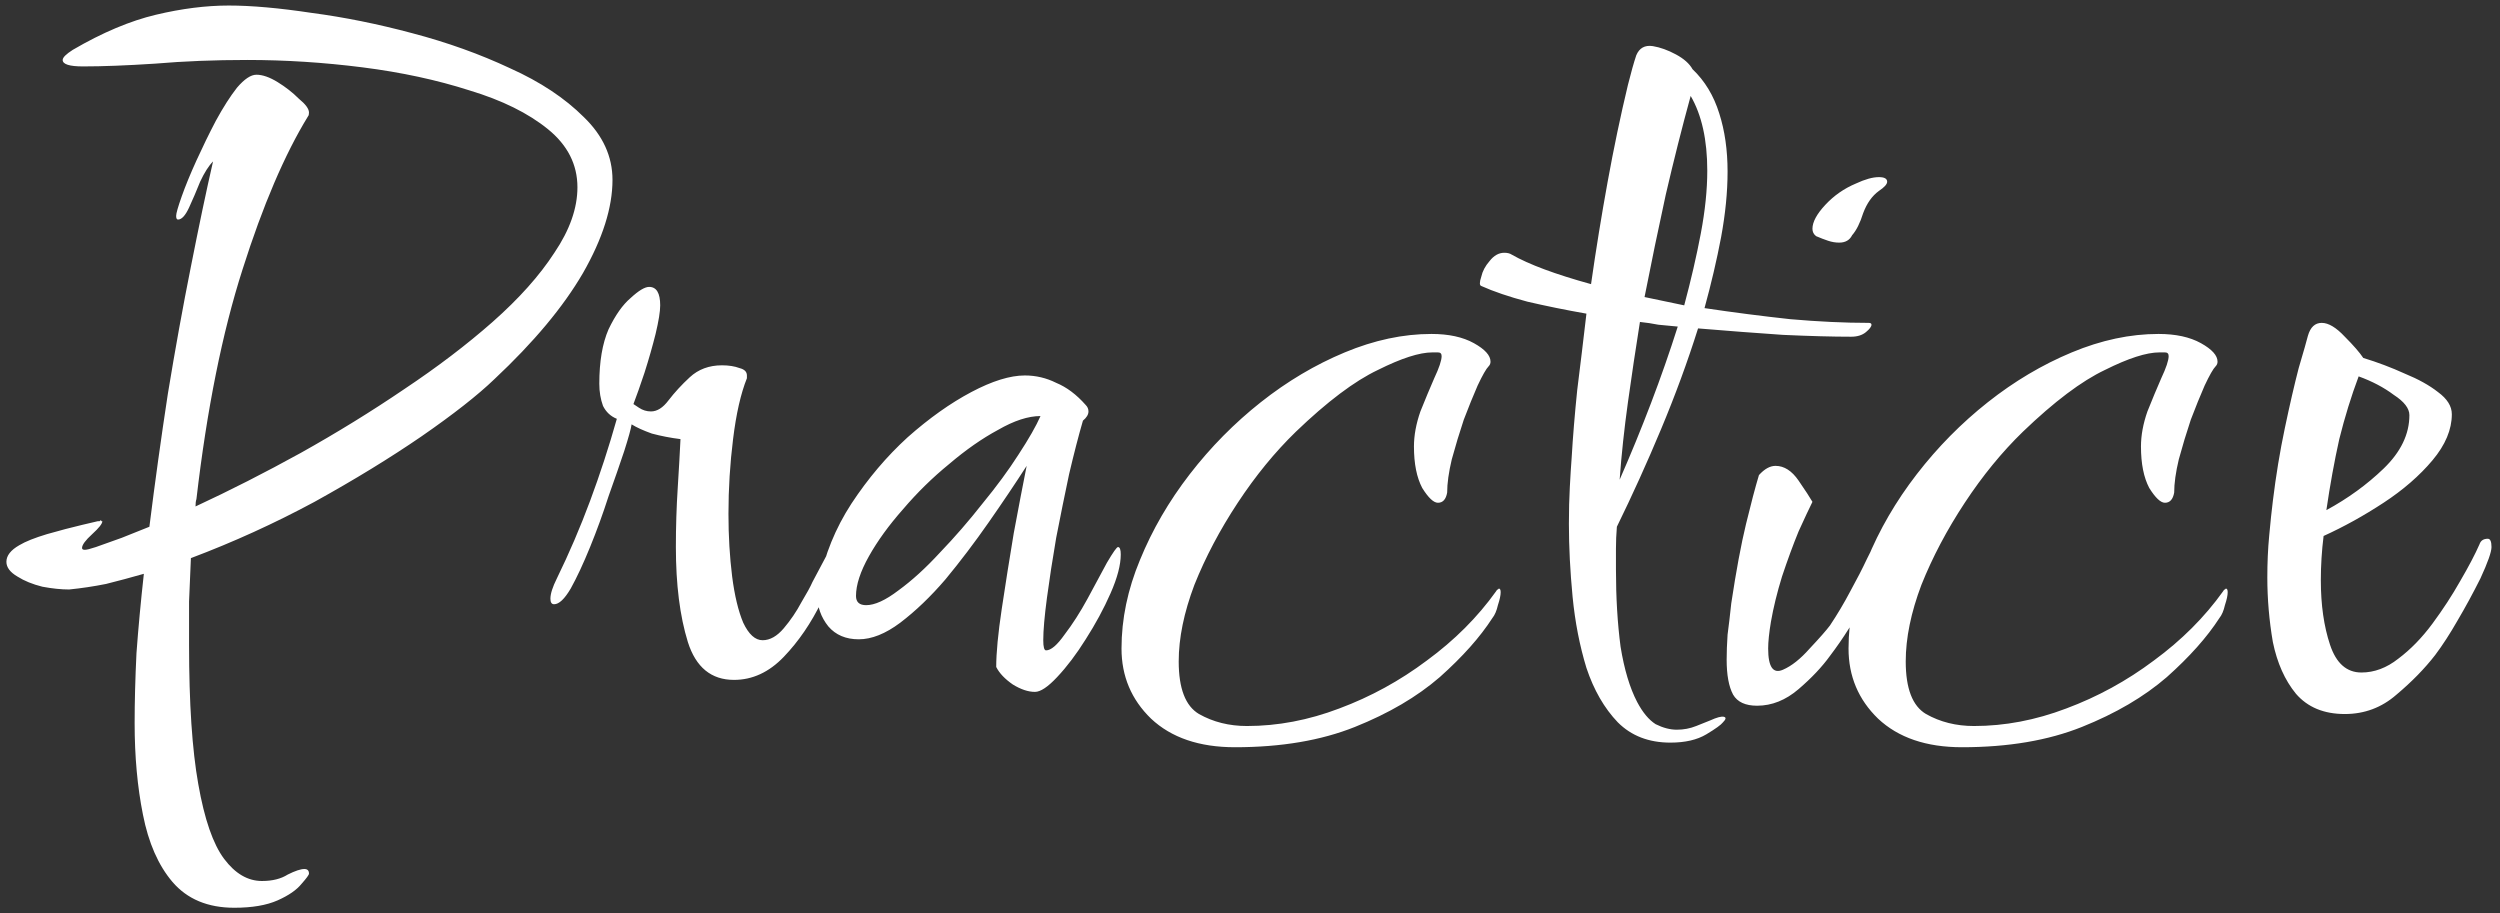 <?xml version="1.0" encoding="UTF-8"?> <svg xmlns="http://www.w3.org/2000/svg" width="271" height="99" viewBox="0 0 271 99" fill="none"><rect x="0" y="0" width="271" height="99" fill="#333333" stroke="none"/> <path d="M25.394 98.4C22.527 98.4 20.294 97.467 18.694 95.6C17.161 93.8 16.094 91.367 15.494 88.3C14.894 85.3 14.594 82 14.594 78.4C14.594 76.067 14.661 73.533 14.794 70.8C14.994 68.067 15.261 65.2 15.594 62.2C14.194 62.6 12.828 62.967 11.494 63.3C10.161 63.567 8.827 63.767 7.494 63.9C6.627 63.9 5.661 63.8 4.594 63.6C3.527 63.333 2.627 62.967 1.894 62.5C1.094 62.033 0.694 61.5 0.694 60.9C0.694 60.233 1.161 59.633 2.094 59.1C2.761 58.7 3.761 58.3 5.094 57.9C6.494 57.5 7.761 57.167 8.894 56.9C10.027 56.633 10.594 56.5 10.594 56.5C10.661 56.5 10.727 56.5 10.794 56.5C10.861 56.433 10.894 56.4 10.894 56.4C10.961 56.4 10.994 56.433 10.994 56.5C11.061 56.5 11.094 56.5 11.094 56.5C11.094 56.767 10.727 57.233 9.994 57.9C9.261 58.567 8.894 59.067 8.894 59.4C8.894 59.533 8.994 59.6 9.194 59.6C9.394 59.6 9.794 59.5 10.394 59.3C11.328 58.967 12.261 58.633 13.194 58.3C14.194 57.9 15.194 57.5 16.194 57.1C16.794 52.3 17.461 47.5 18.194 42.7C18.994 37.833 19.828 33.233 20.694 28.9C21.561 24.5 22.361 20.7 23.094 17.5C22.628 17.967 22.161 18.7 21.694 19.7C21.294 20.7 20.894 21.633 20.494 22.5C20.094 23.367 19.694 23.8 19.294 23.8C19.161 23.8 19.094 23.667 19.094 23.4C19.094 23.133 19.294 22.433 19.694 21.3C20.094 20.167 20.628 18.867 21.294 17.4C21.961 15.933 22.661 14.5 23.394 13.1C24.194 11.633 24.961 10.433 25.694 9.5C26.494 8.567 27.194 8.1 27.794 8.1C28.461 8.1 29.227 8.367 30.094 8.9C30.961 9.433 31.727 10.033 32.394 10.7C33.127 11.3 33.494 11.8 33.494 12.2C33.494 12.4 33.461 12.533 33.394 12.6C30.861 16.733 28.494 22.267 26.294 29.2C24.094 36.067 22.427 44.367 21.294 54.1C21.227 54.3 21.194 54.567 21.194 54.9C24.927 53.167 28.727 51.233 32.594 49.1C36.528 46.9 40.261 44.6 43.794 42.2C47.394 39.8 50.594 37.367 53.394 34.9C56.261 32.367 58.494 29.867 60.094 27.4C61.761 24.933 62.594 22.567 62.594 20.3C62.594 17.833 61.528 15.733 59.394 14C57.261 12.267 54.428 10.867 50.894 9.8C47.361 8.667 43.494 7.833 39.294 7.3C35.094 6.767 30.927 6.5 26.794 6.5C23.261 6.5 19.927 6.633 16.794 6.9C13.727 7.1 11.127 7.2 8.994 7.2C7.527 7.2 6.794 6.967 6.794 6.5C6.794 6.233 7.161 5.867 7.894 5.4C11.094 3.533 14.094 2.267 16.894 1.6C19.694 0.933 22.328 0.6 24.794 0.6C27.261 0.6 30.261 0.867 33.794 1.4C37.328 1.867 40.961 2.6 44.694 3.6C48.494 4.6 52.028 5.867 55.294 7.4C58.561 8.867 61.227 10.633 63.294 12.7C65.361 14.7 66.394 16.967 66.394 19.5C66.394 22.5 65.328 25.867 63.194 29.6C61.061 33.267 57.861 37.1 53.594 41.1C51.794 42.833 49.161 44.9 45.694 47.3C42.294 49.633 38.428 52 34.094 54.4C29.761 56.733 25.294 58.767 20.694 60.5C20.628 62.033 20.561 63.6 20.494 65.2C20.494 66.8 20.494 68.367 20.494 69.9C20.494 76.233 20.828 81.267 21.494 85C22.161 88.8 23.094 91.5 24.294 93.1C25.494 94.7 26.861 95.5 28.394 95.5C29.527 95.5 30.461 95.267 31.194 94.8C31.994 94.4 32.594 94.2 32.994 94.2C33.328 94.2 33.494 94.367 33.494 94.7C33.494 94.833 33.227 95.2 32.694 95.8C32.161 96.467 31.294 97.067 30.094 97.6C28.894 98.133 27.328 98.4 25.394 98.4ZM79.565 73.7C77.099 73.7 75.432 72.333 74.565 69.6C73.699 66.8 73.265 63.367 73.265 59.3C73.265 57.1 73.332 54.967 73.465 52.9C73.599 50.767 73.699 49 73.765 47.6C72.699 47.467 71.665 47.267 70.665 47C69.732 46.667 68.999 46.333 68.465 46C68.399 46.467 68.132 47.433 67.665 48.9C67.199 50.3 66.632 51.933 65.965 53.8C65.365 55.667 64.699 57.5 63.965 59.3C63.232 61.1 62.532 62.6 61.865 63.8C61.199 64.933 60.599 65.5 60.065 65.5C59.799 65.5 59.665 65.3 59.665 64.9C59.665 64.367 59.899 63.633 60.365 62.7C61.699 59.967 62.899 57.167 63.965 54.3C65.032 51.433 65.999 48.467 66.865 45.4C66.199 45.133 65.699 44.667 65.365 44C65.099 43.267 64.965 42.467 64.965 41.6C64.965 39.2 65.299 37.233 65.965 35.7C66.699 34.167 67.499 33.033 68.365 32.3C69.232 31.5 69.899 31.1 70.365 31.1C71.165 31.1 71.565 31.767 71.565 33.1C71.565 33.767 71.399 34.8 71.065 36.2C70.732 37.533 70.332 38.933 69.865 40.4C69.399 41.8 68.999 42.933 68.665 43.8C68.665 43.8 68.865 43.933 69.265 44.2C69.665 44.467 70.099 44.6 70.565 44.6C71.232 44.6 71.865 44.2 72.465 43.4C73.132 42.533 73.899 41.7 74.765 40.9C75.699 40.033 76.865 39.6 78.265 39.6C78.999 39.6 79.632 39.7 80.165 39.9C80.699 40.033 80.965 40.3 80.965 40.7V41C80.299 42.667 79.799 44.867 79.465 47.6C79.132 50.267 78.965 52.967 78.965 55.7C78.965 58.1 79.099 60.367 79.365 62.5C79.632 64.567 80.032 66.233 80.565 67.5C81.165 68.767 81.865 69.4 82.665 69.4C83.465 69.4 84.232 68.967 84.965 68.1C85.699 67.233 86.332 66.3 86.865 65.3C87.465 64.3 87.865 63.567 88.065 63.1C89.465 60.5 90.332 58.833 90.665 58.1C90.999 57.3 91.432 56.9 91.965 56.9C92.165 56.9 92.265 57.033 92.265 57.3C92.265 57.433 92.199 57.767 92.065 58.3C91.265 60.5 90.265 62.8 89.065 65.2C87.932 67.533 86.565 69.533 84.965 71.2C83.365 72.867 81.565 73.7 79.565 73.7ZM112.19 75C111.457 75 110.657 74.733 109.79 74.2C108.924 73.6 108.324 72.967 107.99 72.3C107.99 70.767 108.19 68.667 108.59 66C108.99 63.333 109.424 60.6 109.89 57.8C110.424 54.933 110.89 52.5 111.29 50.5C110.09 52.367 108.724 54.4 107.19 56.6C105.657 58.8 104.09 60.867 102.49 62.8C100.89 64.667 99.257 66.233 97.59 67.5C95.99 68.7 94.49 69.3 93.09 69.3C91.69 69.3 90.59 68.833 89.79 67.9C88.99 66.9 88.59 65.767 88.59 64.5C88.59 64.167 88.657 63.733 88.79 63.2C89.39 60.133 90.557 57.267 92.29 54.6C94.09 51.867 96.124 49.467 98.39 47.4C100.724 45.333 103.024 43.7 105.29 42.5C107.557 41.3 109.49 40.7 111.09 40.7C112.29 40.7 113.424 40.967 114.49 41.5C115.624 41.967 116.69 42.767 117.69 43.9C117.89 44.1 117.99 44.333 117.99 44.6C117.99 44.933 117.79 45.267 117.39 45.6C116.924 47.2 116.424 49.133 115.89 51.4C115.424 53.6 114.957 55.9 114.49 58.3C114.09 60.633 113.757 62.8 113.49 64.8C113.224 66.8 113.09 68.333 113.09 69.4C113.09 70.133 113.19 70.5 113.39 70.5C113.924 70.5 114.59 69.933 115.39 68.8C116.257 67.667 117.09 66.367 117.89 64.9C118.69 63.433 119.39 62.133 119.99 61C120.657 59.867 121.057 59.3 121.19 59.3C121.39 59.3 121.49 59.567 121.49 60.1C121.49 61.233 121.124 62.633 120.39 64.3C119.657 65.967 118.757 67.633 117.69 69.3C116.69 70.9 115.657 72.267 114.59 73.4C113.59 74.467 112.79 75 112.19 75ZM93.89 65.6C94.824 65.6 95.99 65.067 97.39 64C98.857 62.933 100.357 61.567 101.89 59.9C103.49 58.233 105.024 56.467 106.49 54.6C108.024 52.733 109.324 50.967 110.39 49.3C111.524 47.567 112.324 46.167 112.79 45.1C111.457 45.1 109.924 45.6 108.19 46.6C106.457 47.533 104.69 48.767 102.89 50.3C101.09 51.767 99.424 53.4 97.89 55.2C96.357 56.933 95.124 58.633 94.19 60.3C93.257 61.967 92.79 63.4 92.79 64.6C92.79 65.267 93.157 65.6 93.89 65.6ZM133.872 81C130.006 81 126.972 79.967 124.772 77.9C122.639 75.833 121.572 73.3 121.572 70.3C121.572 67.1 122.239 63.9 123.572 60.7C124.906 57.433 126.706 54.333 128.972 51.4C131.239 48.467 133.806 45.867 136.672 43.6C139.539 41.333 142.572 39.533 145.772 38.2C148.972 36.867 152.106 36.2 155.172 36.2C157.039 36.2 158.572 36.533 159.772 37.2C160.972 37.867 161.572 38.533 161.572 39.2C161.572 39.4 161.506 39.567 161.372 39.7C161.106 39.967 160.706 40.667 160.172 41.8C159.706 42.867 159.206 44.1 158.672 45.5C158.206 46.9 157.772 48.333 157.372 49.8C157.039 51.2 156.872 52.4 156.872 53.4C156.739 54.133 156.406 54.5 155.872 54.5C155.406 54.5 154.839 53.967 154.172 52.9C153.572 51.767 153.272 50.267 153.272 48.4C153.272 47.2 153.506 45.933 153.972 44.6C154.506 43.267 155.006 42.067 155.472 41C156.006 39.867 156.272 39.067 156.272 38.6C156.272 38.333 156.139 38.2 155.872 38.2C155.672 38.2 155.472 38.2 155.272 38.2C153.872 38.2 151.906 38.833 149.372 40.1C146.839 41.3 143.872 43.533 140.472 46.8C138.206 49 136.106 51.567 134.172 54.5C132.239 57.433 130.672 60.4 129.472 63.4C128.339 66.4 127.772 69.167 127.772 71.7C127.772 74.633 128.506 76.533 129.972 77.4C131.506 78.267 133.239 78.7 135.172 78.7C138.506 78.7 141.839 78.067 145.172 76.8C148.572 75.533 151.739 73.8 154.672 71.6C157.672 69.4 160.172 66.9 162.172 64.1C162.239 63.967 162.306 63.9 162.372 63.9C162.439 63.833 162.472 63.8 162.472 63.8C162.606 63.8 162.672 63.933 162.672 64.2C162.672 64.533 162.572 65 162.372 65.6C162.239 66.2 162.039 66.667 161.772 67C160.439 69.067 158.539 71.2 156.072 73.4C153.606 75.533 150.539 77.333 146.872 78.8C143.206 80.267 138.872 81 133.872 81ZM181.069 80.5C178.736 80.5 176.836 79.767 175.369 78.3C173.902 76.767 172.769 74.8 171.969 72.4C171.236 70 170.736 67.433 170.469 64.7C170.202 61.9 170.069 59.267 170.069 56.8C170.069 55.333 170.102 54 170.169 52.8C170.236 51.533 170.302 50.467 170.369 49.6C170.502 47.333 170.702 44.9 170.969 42.3C171.302 39.633 171.636 36.867 171.969 34C169.702 33.6 167.569 33.167 165.569 32.7C163.569 32.167 161.902 31.6 160.569 31C160.369 30.933 160.369 30.6 160.569 30C160.702 29.4 161.002 28.833 161.469 28.3C161.936 27.7 162.469 27.4 163.069 27.4C163.402 27.4 163.669 27.467 163.869 27.6C165.736 28.667 168.602 29.733 172.469 30.8C173.002 27.067 173.602 23.367 174.269 19.7C174.936 16.033 175.669 12.533 176.469 9.2C176.802 7.867 177.102 6.8 177.369 6C177.702 5.2 178.302 4.867 179.169 5C179.969 5.133 180.802 5.433 181.669 5.9C182.536 6.367 183.136 6.9 183.469 7.5C184.802 8.767 185.769 10.367 186.369 12.3C186.969 14.167 187.269 16.267 187.269 18.6C187.269 20.8 187.036 23.167 186.569 25.7C186.102 28.167 185.502 30.733 184.769 33.4C187.902 33.867 191.002 34.267 194.069 34.6C197.136 34.867 199.969 35 202.569 35C202.769 35 202.869 35.067 202.869 35.2C202.869 35.4 202.669 35.667 202.269 36C201.869 36.333 201.336 36.5 200.669 36.5C198.669 36.5 196.202 36.433 193.269 36.3C190.336 36.1 187.269 35.867 184.069 35.6C182.936 39.2 181.602 42.833 180.069 46.5C178.536 50.167 176.936 53.7 175.269 57.1C175.202 57.9 175.169 58.7 175.169 59.5C175.169 60.233 175.169 60.967 175.169 61.7C175.169 64.767 175.336 67.567 175.669 70.1C176.069 72.567 176.669 74.567 177.469 76.1C178.069 77.233 178.736 78.033 179.469 78.5C180.269 78.9 181.036 79.1 181.769 79.1C182.502 79.1 183.202 78.967 183.869 78.7C184.536 78.433 185.036 78.233 185.369 78.1C186.102 77.767 186.602 77.633 186.869 77.7C187.136 77.767 187.102 77.967 186.769 78.3C186.569 78.567 185.969 79 184.969 79.6C183.969 80.2 182.669 80.5 181.069 80.5ZM182.569 33.1C183.302 30.367 183.902 27.767 184.369 25.3C184.836 22.833 185.069 20.567 185.069 18.5C185.069 15.167 184.469 12.467 183.269 10.4C182.336 13.8 181.436 17.367 180.569 21.1C179.769 24.767 179.002 28.467 178.269 32.2L182.569 33.1ZM199.369 26.3C198.969 26.3 198.569 26.233 198.169 26.1C197.769 25.967 197.336 25.8 196.869 25.6C196.602 25.4 196.469 25.133 196.469 24.8C196.469 24.067 196.936 23.2 197.869 22.2C198.802 21.2 199.902 20.433 201.169 19.9C202.169 19.433 203.002 19.2 203.669 19.2C204.269 19.2 204.569 19.367 204.569 19.7C204.569 19.967 204.269 20.3 203.669 20.7C202.936 21.233 202.369 22.033 201.969 23.1C201.636 24.167 201.236 24.967 200.769 25.5C200.502 26.033 200.036 26.3 199.369 26.3ZM175.569 52C176.769 49.267 177.902 46.5 178.969 43.7C180.036 40.9 181.002 38.133 181.869 35.4C181.202 35.333 180.502 35.267 179.769 35.2C179.102 35.067 178.436 34.967 177.769 34.9C177.302 37.833 176.869 40.733 176.469 43.6C176.069 46.467 175.769 49.267 175.569 52ZM190.469 76.5C189.202 76.5 188.336 76.1 187.869 75.3C187.402 74.433 187.169 73.167 187.169 71.5C187.169 70.7 187.202 69.8 187.269 68.8C187.402 67.8 187.536 66.667 187.669 65.4C188.202 61.867 188.736 59 189.269 56.8C189.802 54.6 190.269 52.833 190.669 51.5C191.269 50.833 191.869 50.5 192.469 50.5C193.402 50.5 194.236 51.033 194.969 52.1C195.702 53.167 196.202 53.933 196.469 54.4C196.136 55.067 195.636 56.133 194.969 57.6C194.369 59.067 193.769 60.7 193.169 62.5C192.636 64.233 192.236 65.867 191.969 67.4C191.769 68.6 191.669 69.567 191.669 70.3C191.669 72.3 192.202 73.067 193.269 72.6C194.202 72.2 195.169 71.433 196.169 70.3C197.236 69.167 197.969 68.333 198.369 67.8C199.169 66.6 199.902 65.367 200.569 64.1C201.302 62.767 201.902 61.6 202.369 60.6C202.902 59.533 203.236 58.867 203.369 58.6C203.769 57.733 204.169 57.3 204.569 57.3C204.836 57.3 204.969 57.5 204.969 57.9C204.969 58.1 204.936 58.367 204.869 58.7C204.802 59.033 204.669 59.433 204.469 59.9C203.936 61.367 203.136 63.133 202.069 65.2C201.069 67.2 199.836 69.167 198.369 71.1C197.502 72.3 196.369 73.5 194.969 74.7C193.569 75.9 192.069 76.5 190.469 76.5ZM212.681 81C208.814 81 205.781 79.967 203.581 77.9C201.448 75.833 200.381 73.3 200.381 70.3C200.381 67.1 201.048 63.9 202.381 60.7C203.714 57.433 205.514 54.333 207.781 51.4C210.048 48.467 212.614 45.867 215.481 43.6C218.348 41.333 221.381 39.533 224.581 38.2C227.781 36.867 230.914 36.2 233.981 36.2C235.848 36.2 237.381 36.533 238.581 37.2C239.781 37.867 240.381 38.533 240.381 39.2C240.381 39.4 240.314 39.567 240.181 39.7C239.914 39.967 239.514 40.667 238.981 41.8C238.514 42.867 238.014 44.1 237.481 45.5C237.014 46.9 236.581 48.333 236.181 49.8C235.848 51.2 235.681 52.4 235.681 53.4C235.548 54.133 235.214 54.5 234.681 54.5C234.214 54.5 233.648 53.967 232.981 52.9C232.381 51.767 232.081 50.267 232.081 48.4C232.081 47.2 232.314 45.933 232.781 44.6C233.314 43.267 233.814 42.067 234.281 41C234.814 39.867 235.081 39.067 235.081 38.6C235.081 38.333 234.948 38.2 234.681 38.2C234.481 38.2 234.281 38.2 234.081 38.2C232.681 38.2 230.714 38.833 228.181 40.1C225.648 41.3 222.681 43.533 219.281 46.8C217.014 49 214.914 51.567 212.981 54.5C211.048 57.433 209.481 60.4 208.281 63.4C207.148 66.4 206.581 69.167 206.581 71.7C206.581 74.633 207.314 76.533 208.781 77.4C210.314 78.267 212.048 78.7 213.981 78.7C217.314 78.7 220.648 78.067 223.981 76.8C227.381 75.533 230.548 73.8 233.481 71.6C236.481 69.4 238.981 66.9 240.981 64.1C241.048 63.967 241.114 63.9 241.181 63.9C241.248 63.833 241.281 63.8 241.281 63.8C241.414 63.8 241.481 63.933 241.481 64.2C241.481 64.533 241.381 65 241.181 65.6C241.048 66.2 240.848 66.667 240.581 67C239.248 69.067 237.348 71.2 234.881 73.4C232.414 75.533 229.348 77.333 225.681 78.8C222.014 80.267 217.681 81 212.681 81ZM254.178 77.4C251.911 77.4 250.144 76.667 248.878 75.2C247.678 73.733 246.844 71.867 246.378 69.6C245.978 67.267 245.778 64.933 245.778 62.6C245.778 61 245.844 59.5 245.978 58.1C246.111 56.633 246.244 55.367 246.378 54.3C246.711 51.567 247.144 48.933 247.678 46.4C248.211 43.867 248.711 41.7 249.178 39.9C249.711 38.1 250.044 36.933 250.178 36.4C250.444 35.467 250.944 35 251.678 35C252.411 35 253.244 35.5 254.178 36.5C255.111 37.433 255.778 38.2 256.178 38.8C257.711 39.267 259.211 39.833 260.678 40.5C262.144 41.1 263.344 41.767 264.278 42.5C265.278 43.233 265.778 44.033 265.778 44.9C265.778 46.567 265.078 48.233 263.678 49.9C262.278 51.567 260.511 53.1 258.378 54.5C256.244 55.9 254.078 57.1 251.878 58.1C251.678 59.7 251.578 61.3 251.578 62.9C251.578 65.567 251.911 67.9 252.578 69.9C253.244 71.9 254.378 72.9 255.978 72.9C257.378 72.9 258.711 72.4 259.978 71.4C261.311 70.4 262.544 69.133 263.678 67.6C264.811 66.067 265.811 64.533 266.678 63C267.611 61.4 268.311 60.067 268.778 59C268.911 58.6 269.211 58.4 269.678 58.4C269.944 58.4 270.078 58.7 270.078 59.3C270.078 59.833 269.678 60.967 268.878 62.7C268.078 64.3 267.244 65.833 266.378 67.3C265.578 68.7 264.778 69.933 263.978 71C262.844 72.467 261.444 73.9 259.778 75.3C258.178 76.7 256.311 77.4 254.178 77.4ZM252.178 55.3C254.511 54.033 256.578 52.533 258.378 50.8C260.244 49 261.178 47.067 261.178 45C261.178 44.267 260.611 43.533 259.478 42.8C258.411 42 257.144 41.333 255.678 40.8C254.878 42.933 254.178 45.2 253.578 47.6C253.044 50 252.578 52.567 252.178 55.3Z" fill="white"></path> </svg> 